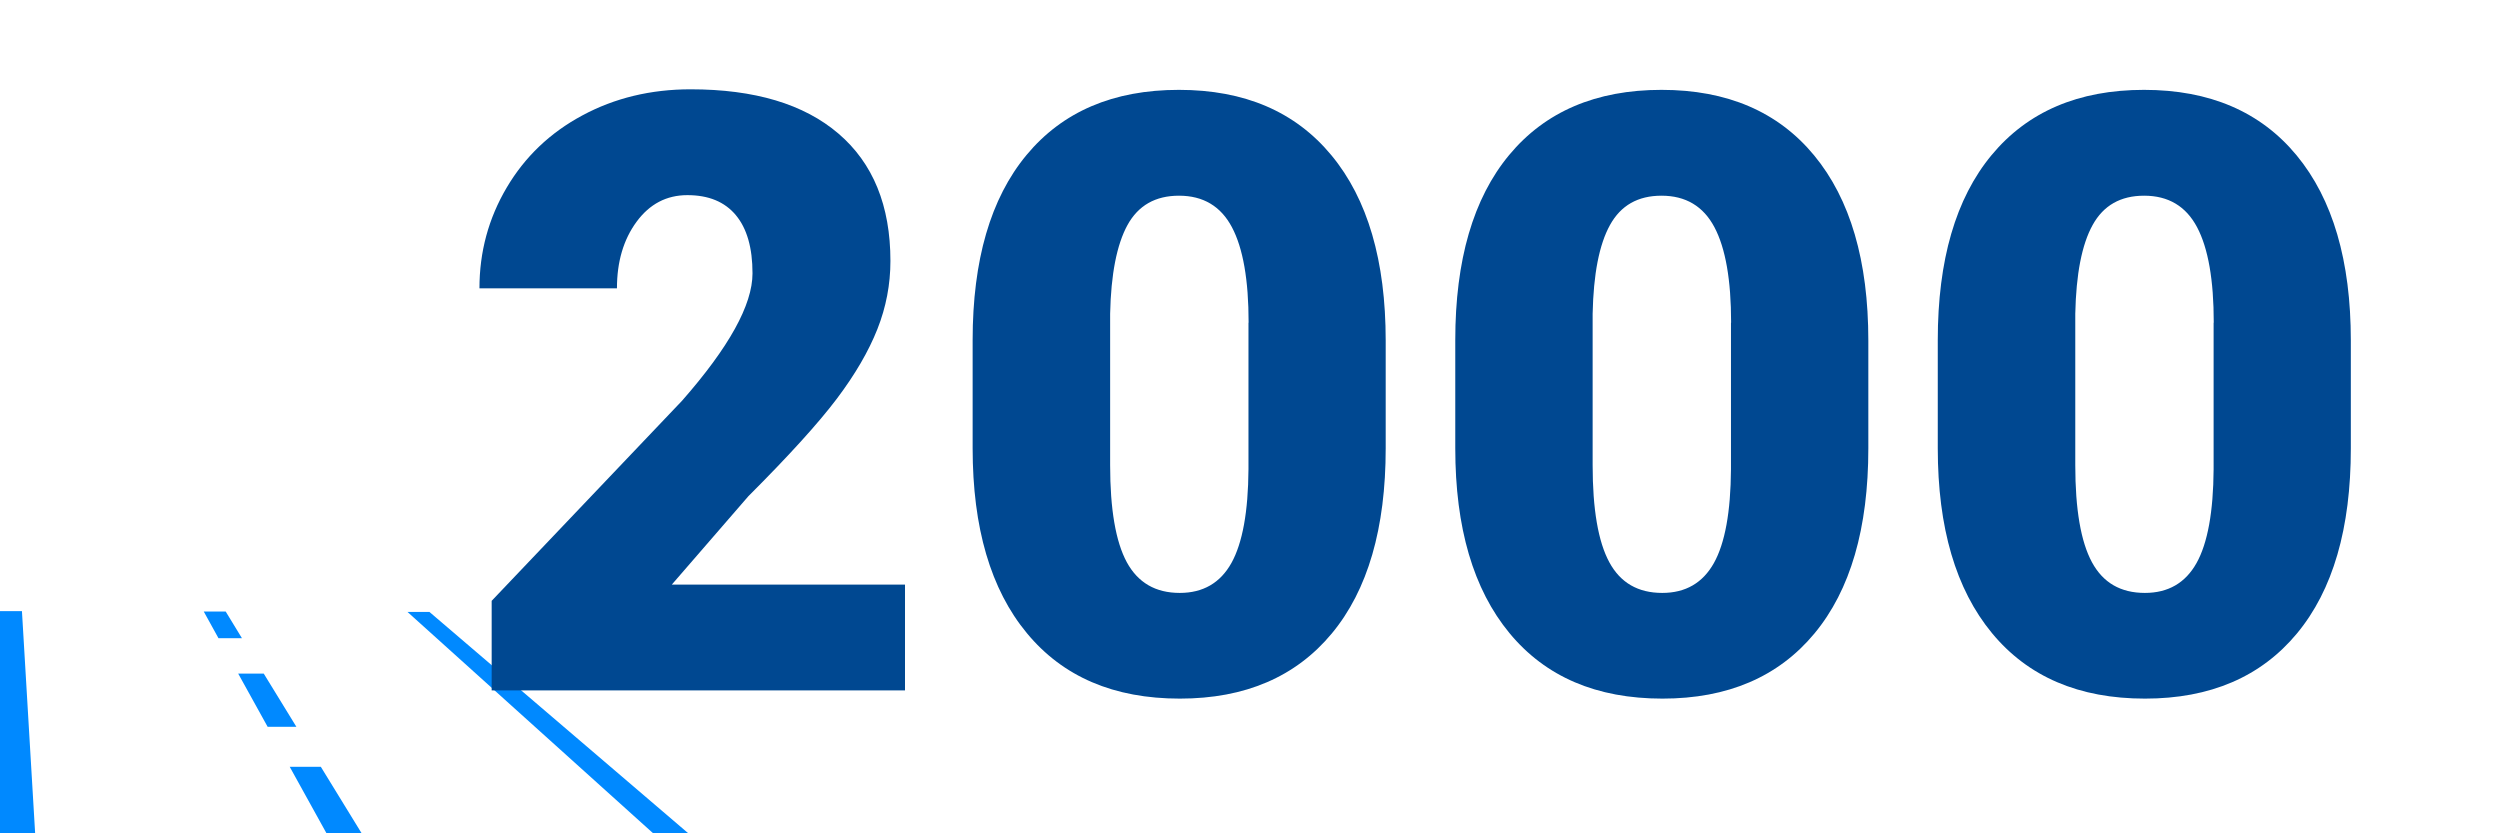 <?xml version="1.0" encoding="utf-8"?>
<!-- Generator: Adobe Illustrator 25.0.1, SVG Export Plug-In . SVG Version: 6.00 Build 0)  -->
<svg version="1.1" id="Layer_1" xmlns="http://www.w3.org/2000/svg" xmlns:xlink="http://www.w3.org/1999/xlink" x="0px" y="0px"
	 viewBox="0 0 180 60" style="enable-background:new 0 0 180 60;" xml:space="preserve">
<style type="text/css">
	.st0{fill:#0089FF;}
	.st1{fill:#004891;}
</style>
<g>
	<path class="st0" d="M49.56,60h-2.53L29.34,44.06l1.58,0L49.56,60z M0,60h2.53L1.58,44L0,44L0,60z M23.1,55.21l-2.24,0L23.51,60
		h2.53L23.1,55.21z M18.99,48.5l-1.84,0l2.12,3.83l2.07,0L18.99,48.5z M16.25,44.03l-1.58,0l1.06,1.92l1.69,0L16.25,44.03z"/>
	<g>
		<path class="st1" d="M65.17,49.71H35.4v-6.45l13.71-14.41c3.38-3.85,5.07-6.9,5.07-9.17c0-1.84-0.4-3.23-1.2-4.19
			c-0.8-0.96-1.96-1.44-3.49-1.44c-1.5,0-2.72,0.64-3.66,1.92s-1.41,2.88-1.41,4.79h-9.9c0-2.62,0.65-5.03,1.96-7.25
			c1.31-2.22,3.12-3.95,5.45-5.2c2.32-1.25,4.92-1.88,7.79-1.88c4.61,0,8.16,1.06,10.65,3.19s3.74,5.19,3.74,9.17
			c0,1.68-0.31,3.32-0.94,4.91c-0.63,1.59-1.6,3.26-2.92,5.01s-3.44,4.09-6.37,7.02l-5.51,6.36h16.79V49.71z"/>
		<path class="st1" d="M99.77,32.28c0,5.76-1.29,10.21-3.88,13.33c-2.59,3.12-6.24,4.69-10.94,4.69c-4.75,0-8.42-1.57-11.02-4.72
			c-2.6-3.14-3.9-7.58-3.9-13.3v-7.79c0-5.76,1.29-10.21,3.88-13.33c2.59-3.12,6.24-4.69,10.97-4.69c4.73,0,8.39,1.57,10.99,4.72
			c2.6,3.14,3.9,7.59,3.9,13.33V32.28z M89.9,23.23c0-3.07-0.4-5.36-1.2-6.87c-0.8-1.51-2.07-2.27-3.81-2.27
			c-1.7,0-2.93,0.7-3.71,2.11c-0.77,1.41-1.19,3.54-1.25,6.39v10.9c0,3.18,0.4,5.51,1.2,6.99c0.8,1.47,2.07,2.21,3.81,2.21
			c1.68,0,2.92-0.72,3.72-2.15c0.8-1.44,1.21-3.69,1.23-6.75V23.23z"/>
		<path class="st1" d="M134.52,32.28c0,5.76-1.29,10.21-3.88,13.33s-6.24,4.69-10.94,4.69c-4.75,0-8.42-1.57-11.02-4.72
			s-3.9-7.58-3.9-13.3v-7.79c0-5.76,1.29-10.21,3.88-13.33s6.25-4.69,10.97-4.69s8.39,1.57,10.99,4.72s3.9,7.59,3.9,13.33V32.28z
			 M124.64,23.23c0-3.07-0.4-5.36-1.2-6.87s-2.07-2.27-3.81-2.27c-1.7,0-2.93,0.7-3.71,2.11s-1.19,3.54-1.25,6.39v10.9
			c0,3.18,0.4,5.51,1.2,6.99s2.07,2.21,3.81,2.21c1.68,0,2.92-0.72,3.72-2.15s1.21-3.69,1.23-6.75V23.23z"/>
		<path class="st1" d="M169.26,32.28c0,5.76-1.29,10.21-3.88,13.33s-6.24,4.69-10.94,4.69c-4.75,0-8.42-1.57-11.02-4.72
			s-3.9-7.58-3.9-13.3v-7.79c0-5.76,1.29-10.21,3.88-13.33s6.25-4.69,10.97-4.69s8.39,1.57,10.99,4.72s3.9,7.59,3.9,13.33V32.28z
			 M159.39,23.23c0-3.07-0.4-5.36-1.2-6.87s-2.07-2.27-3.81-2.27c-1.7,0-2.93,0.7-3.71,2.11s-1.19,3.54-1.25,6.39v10.9
			c0,3.18,0.4,5.51,1.2,6.99s2.07,2.21,3.81,2.21c1.68,0,2.92-0.72,3.72-2.15s1.21-3.69,1.23-6.75V23.23z"/>
	</g>
</g>
</svg>
